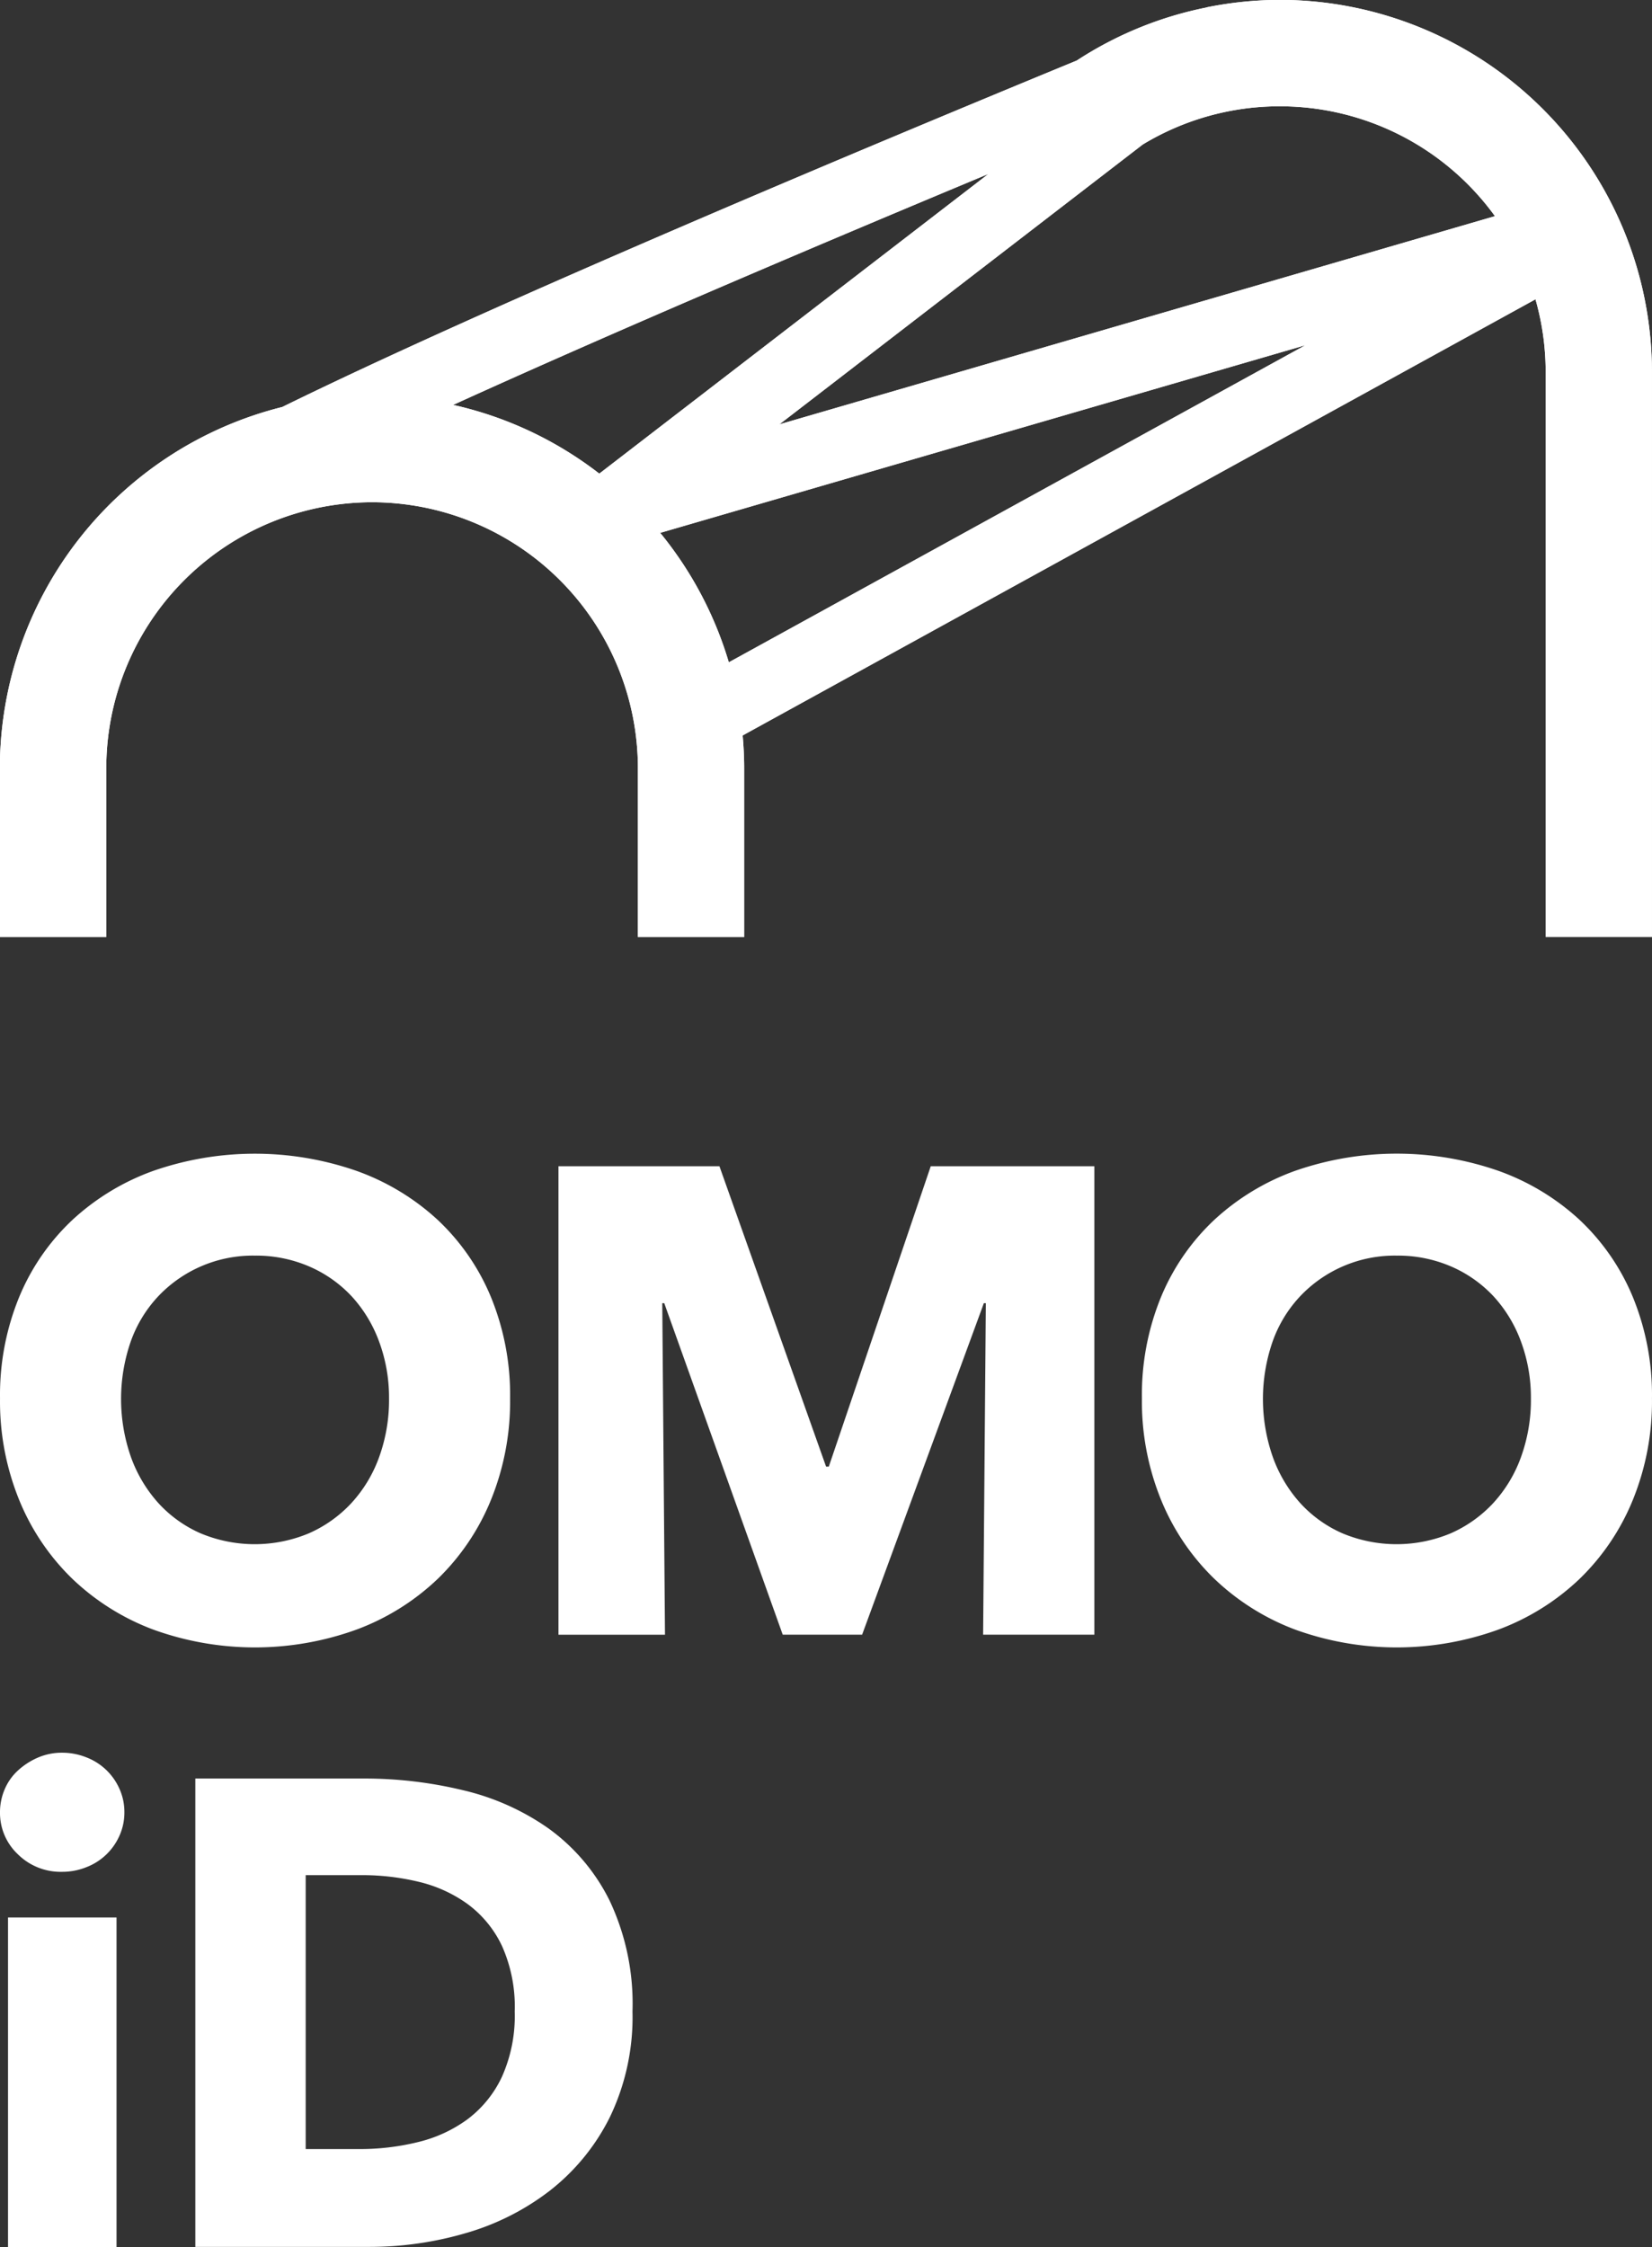 <svg xmlns="http://www.w3.org/2000/svg" width="60.75" height="82.62" viewBox="0 0 60.75 82.62">
  <rect x="0" y="0" width="60.75" height="82.62" fill="#333333" stroke="none"/>
  <g id="グループ_56" data-name="グループ 56" transform="translate(-610 -359)">
    <path id="パス_1" data-name="パス 1" d="M126.313-343.409v-6.211a9.786,9.786,0,0,1,9.775-9.775,9.786,9.786,0,0,1,9.775,9.775v6.21h3.908v-6.21c0-.4-.021-.8-.056-1.2l29.155-16.037a9.741,9.741,0,0,1,.375,2.674v20.769h3.908v-20.769a13.7,13.7,0,0,0-13.684-13.683,13.737,13.737,0,0,0-2.677.271l0,0-.022.009A13.582,13.582,0,0,0,162-375.635c-7.388,3.043-21.453,8.925-29.216,12.738A13.706,13.706,0,0,0,122.4-349.62v6.211Zm22.893-10.1a13.663,13.663,0,0,0-2.523-4.76l23.726-6.9Zm15.221-19.039a9.72,9.72,0,0,1,5.044-1.406,9.767,9.767,0,0,1,7.909,4.04l-26.315,7.656Zm-5.671,1.079-14.313,11.022a13.631,13.631,0,0,0-5.375-2.527C145.193-365.761,152.879-369.019,158.756-371.468Z" transform="translate(487.595 736.862)" fill="#fff"/>
    <g id="グループ_4" data-name="グループ 4" transform="translate(610 401.419)">
      <g id="グループ_3" data-name="グループ 3" transform="translate(0 0)">
        <g id="グループ_1" data-name="グループ 1">
          <path id="パス_2" data-name="パス 2" d="M141.163,17.87a9.605,9.605,0,0,1-.706,3.735,8.5,8.5,0,0,1-1.958,2.9,8.718,8.718,0,0,1-2.98,1.861,10.978,10.978,0,0,1-7.481,0,8.735,8.735,0,0,1-2.968-1.861,8.495,8.495,0,0,1-1.958-2.9,9.6,9.6,0,0,1-.706-3.735,9.485,9.485,0,0,1,.706-3.734,8.174,8.174,0,0,1,1.958-2.834,8.724,8.724,0,0,1,2.968-1.8,11.376,11.376,0,0,1,7.481,0,8.709,8.709,0,0,1,2.98,1.8,8.179,8.179,0,0,1,1.958,2.834A9.492,9.492,0,0,1,141.163,17.87Zm-4.452,0a5.909,5.909,0,0,0-.365-2.092,4.992,4.992,0,0,0-1.01-1.666,4.666,4.666,0,0,0-1.557-1.095,4.931,4.931,0,0,0-2.007-.4,4.786,4.786,0,0,0-3.552,1.5,4.734,4.734,0,0,0-1.01,1.666,6.457,6.457,0,0,0,.012,4.245,5.092,5.092,0,0,0,1.01,1.691,4.6,4.6,0,0,0,1.545,1.107,5.158,5.158,0,0,0,3.99,0,4.736,4.736,0,0,0,1.557-1.107,4.99,4.99,0,0,0,1.022-1.691A6.151,6.151,0,0,0,136.711,17.87Z" transform="translate(-122.405 -8.868)" fill="#fff"/>
          <path id="パス_3" data-name="パス 3" d="M325.226,30.308l.1-12.189h-.073l-4.477,12.189h-2.919L313.5,18.119h-.073l.1,12.189h-3.917V13.083h5.919l3.922,11.045h.1L323.3,13.083h6.017V30.308Z" transform="translate(-289.073 -12.621)" fill="#fff"/>
          <path id="パス_4" data-name="パス 4" d="M523.993,17.87a9.605,9.605,0,0,1-.706,3.735,8.5,8.5,0,0,1-1.958,2.9,8.72,8.72,0,0,1-2.98,1.861,10.978,10.978,0,0,1-7.481,0A8.735,8.735,0,0,1,507.9,24.5a8.493,8.493,0,0,1-1.958-2.9,9.6,9.6,0,0,1-.706-3.735,9.485,9.485,0,0,1,.706-3.734A8.172,8.172,0,0,1,507.9,11.3a8.723,8.723,0,0,1,2.968-1.8,11.376,11.376,0,0,1,7.481,0,8.711,8.711,0,0,1,2.98,1.8,8.181,8.181,0,0,1,1.958,2.834A9.493,9.493,0,0,1,523.993,17.87Zm-4.452,0a5.911,5.911,0,0,0-.365-2.092,4.993,4.993,0,0,0-1.01-1.666,4.668,4.668,0,0,0-1.557-1.095,4.93,4.93,0,0,0-2.007-.4,4.786,4.786,0,0,0-3.552,1.5,4.731,4.731,0,0,0-1.01,1.666,6.455,6.455,0,0,0,.012,4.245,5.09,5.09,0,0,0,1.009,1.691,4.6,4.6,0,0,0,1.545,1.107,5.158,5.158,0,0,0,3.99,0,4.736,4.736,0,0,0,1.557-1.107,4.99,4.99,0,0,0,1.022-1.691A6.153,6.153,0,0,0,519.541,17.87Z" transform="translate(-463.244 -8.868)" fill="#fff"/>
        </g>
        <g id="グループ_2" data-name="グループ 2" transform="translate(0 22.027)">
          <path id="パス_5" data-name="パス 5" d="M126.979,211.876a2.063,2.063,0,0,1-.182.864,2.184,2.184,0,0,1-1.217,1.156,2.365,2.365,0,0,1-.888.17,2.234,2.234,0,0,1-1.63-.645,2.087,2.087,0,0,1-.657-1.545,2.122,2.122,0,0,1,.17-.839,1.983,1.983,0,0,1,.487-.694,2.623,2.623,0,0,1,.73-.474,2.206,2.206,0,0,1,.9-.182,2.376,2.376,0,0,1,.888.17,2.184,2.184,0,0,1,1.217,1.156A2.064,2.064,0,0,1,126.979,211.876ZM122.7,227.861V215.745h3.99v12.116Z" transform="translate(-122.405 -209.687)" fill="#fff"/>
          <path id="パス_6" data-name="パス 6" d="M203.918,226.9a8.485,8.485,0,0,1-.839,3.9,7.876,7.876,0,0,1-2.214,2.7,9.233,9.233,0,0,1-3.1,1.557,12.569,12.569,0,0,1-3.5.5h-6.423V218.336h6.228a15.409,15.409,0,0,1,3.6.426,9.038,9.038,0,0,1,3.163,1.411,7.227,7.227,0,0,1,2.238,2.64A8.866,8.866,0,0,1,203.918,226.9Zm-4.331,0a5.456,5.456,0,0,0-.474-2.421,4.077,4.077,0,0,0-1.265-1.533,5.069,5.069,0,0,0-1.8-.815,8.864,8.864,0,0,0-2.08-.243H191.9V231.96h1.971a8.944,8.944,0,0,0,2.153-.255,5.094,5.094,0,0,0,1.825-.839,4.158,4.158,0,0,0,1.265-1.557A5.47,5.47,0,0,0,199.587,226.9Z" transform="translate(-180.659 -217.387)" fill="#fff"/>
        </g>
      </g>
    </g>
    <path id="パス_17" data-name="パス 17" d="M126.313-343.409v-6.211a9.786,9.786,0,0,1,9.775-9.775,9.786,9.786,0,0,1,9.775,9.775v6.21h3.908v-6.21c0-.4-.021-.8-.056-1.2l29.155-16.037a9.741,9.741,0,0,1,.375,2.674v20.769h3.908v-20.769a13.7,13.7,0,0,0-13.684-13.683,13.737,13.737,0,0,0-2.677.271l0,0-.022.009A13.582,13.582,0,0,0,162-375.635c-7.388,3.043-21.453,8.925-29.216,12.738A13.706,13.706,0,0,0,122.4-349.62v6.211Zm22.893-10.1a13.663,13.663,0,0,0-2.523-4.76l23.726-6.9Zm15.221-19.039a9.72,9.72,0,0,1,5.044-1.406,9.767,9.767,0,0,1,7.909,4.04l-26.315,7.656Zm-5.671,1.079-14.313,11.022a13.631,13.631,0,0,0-5.375-2.527C145.193-365.761,152.879-369.019,158.756-371.468Z" transform="translate(487.595 736.862)" fill="#fff"/>
  </g>
</svg>
